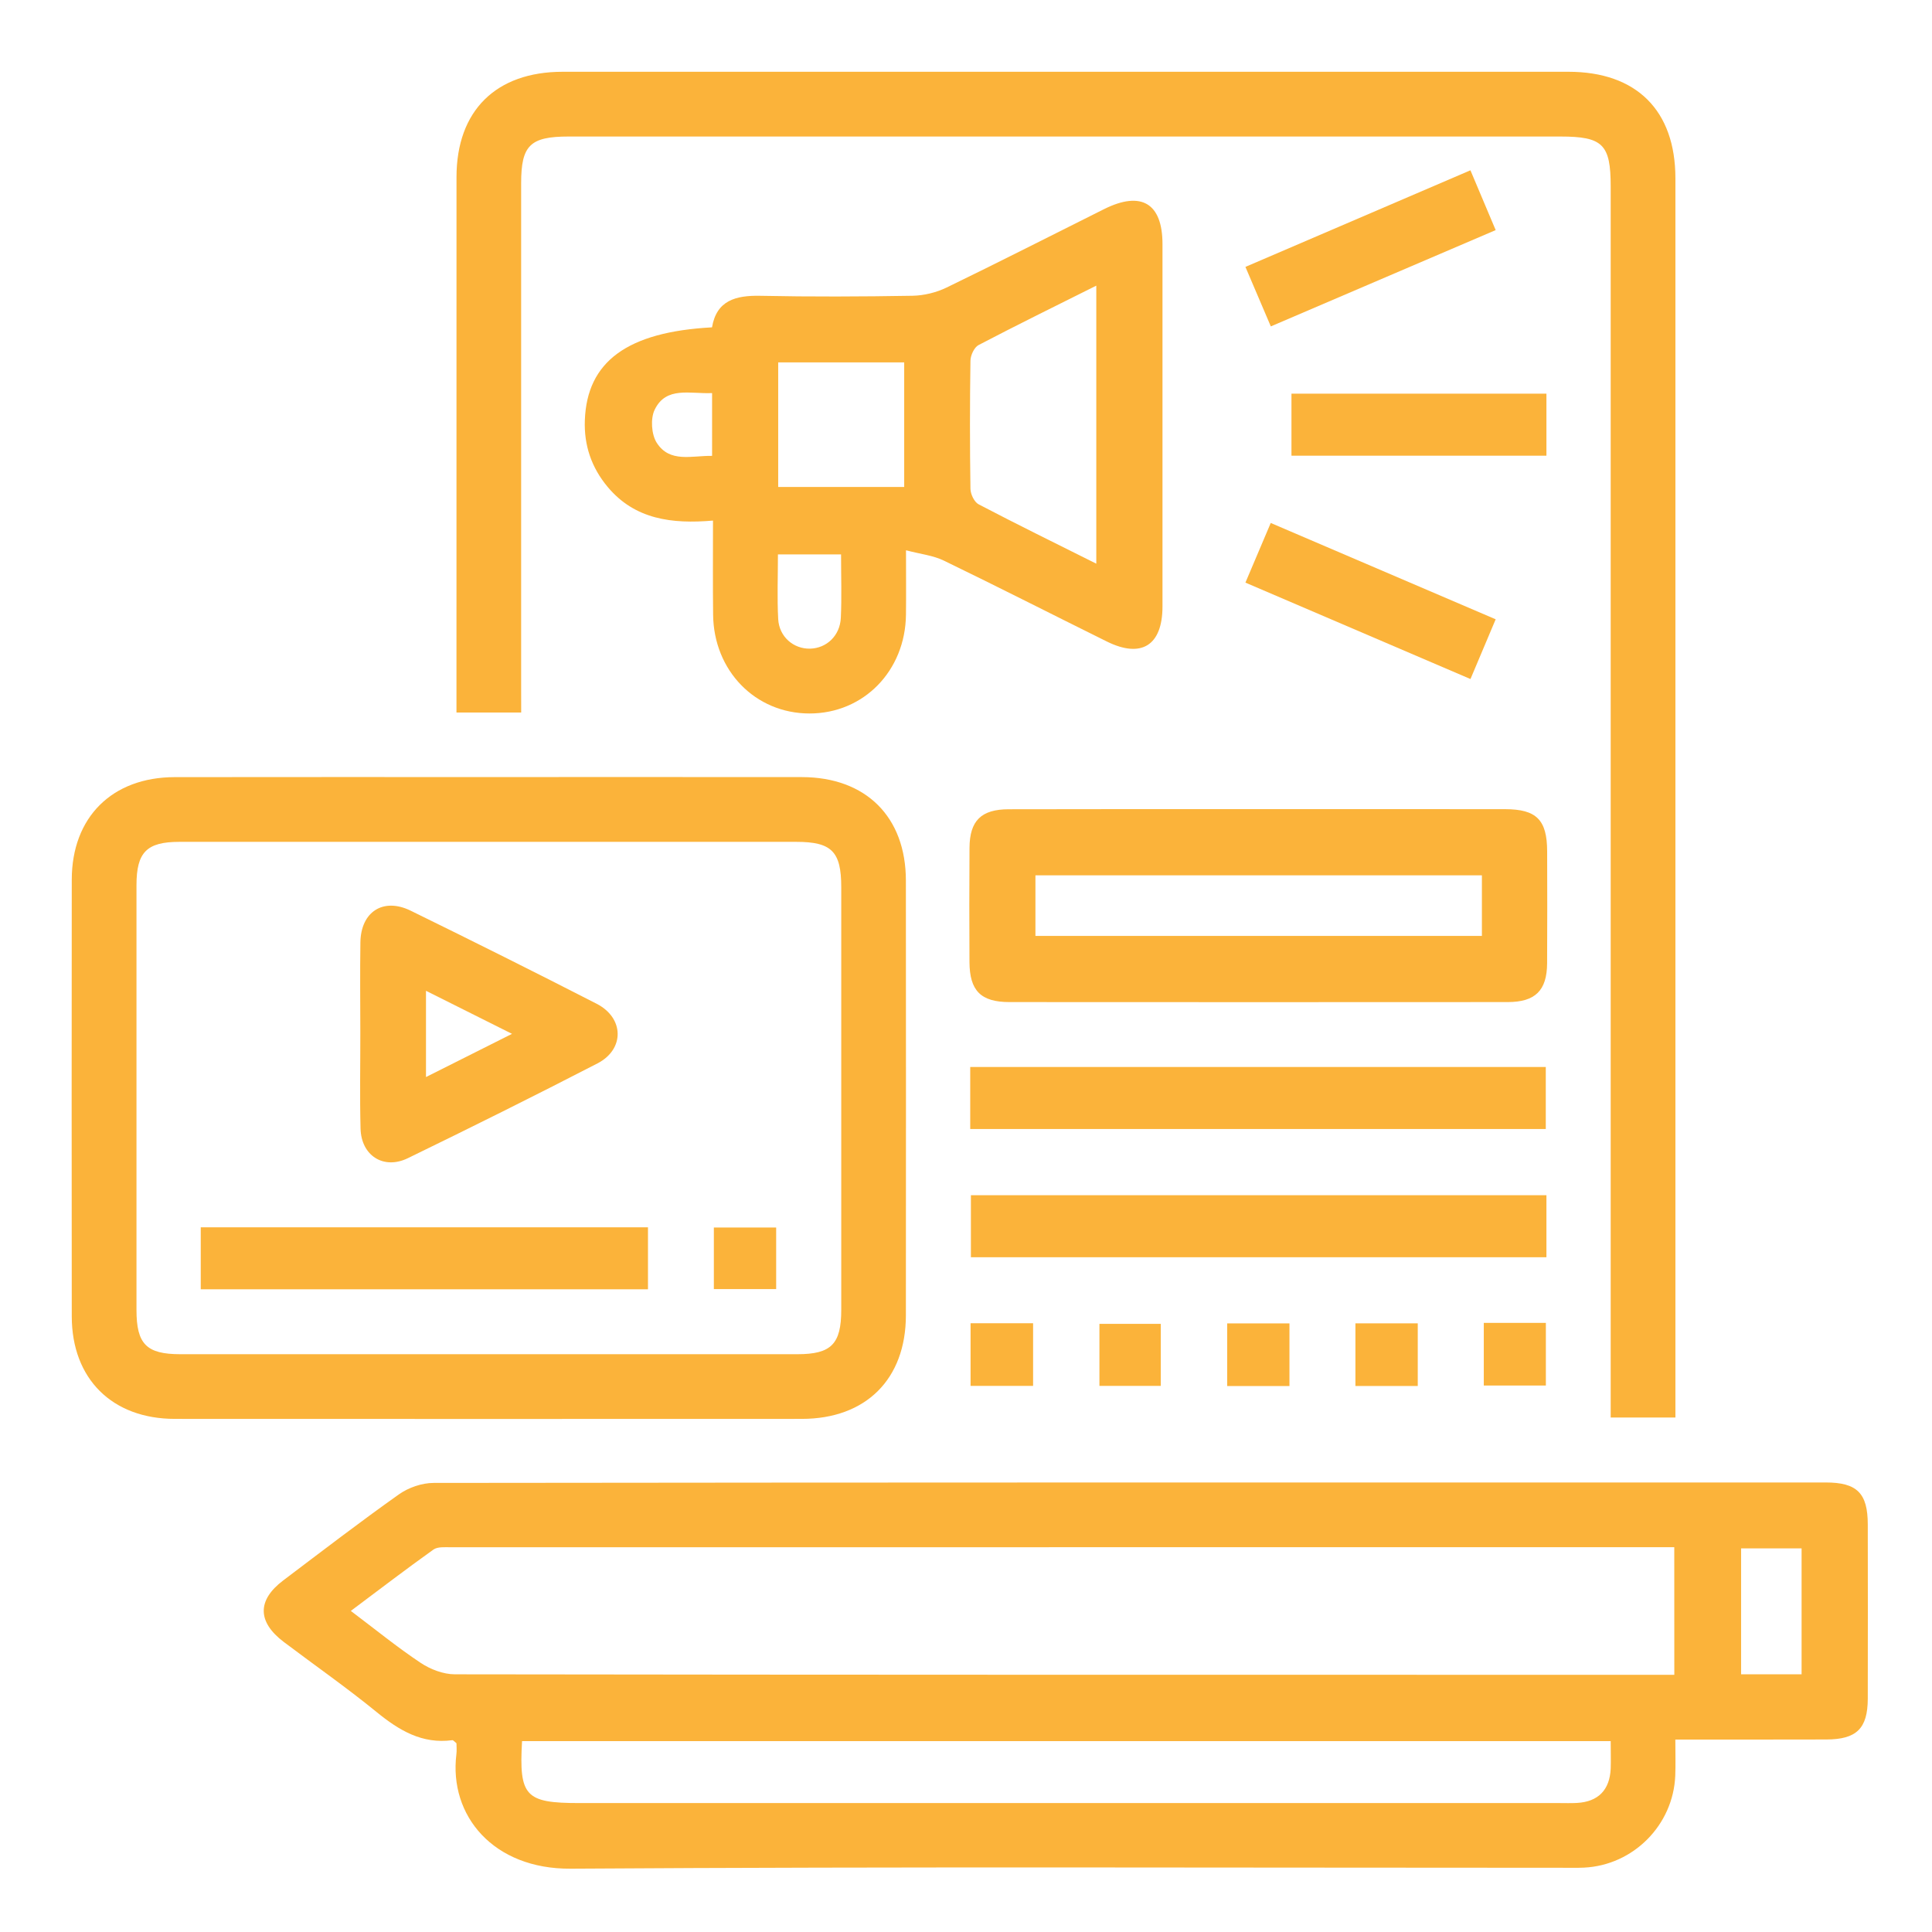 <svg xmlns="http://www.w3.org/2000/svg" xmlns:xlink="http://www.w3.org/1999/xlink" id="Layer_1" x="0px" y="0px" viewBox="0 0 512 512" style="enable-background:new 0 0 512 512;" xml:space="preserve"><style type="text/css">	.st0{fill:#FBB33A;}</style><g>	<path class="st0" d="M443.98,461c0,3.63,0.1,6.61-0.02,9.58c-0.53,13.08-11.13,23.74-24.18,24.36c-1.94,0.09-3.89,0.04-5.84,0.04  c-87.58,0-175.17-0.32-262.75,0.24c-20.41,0.13-32.26-14.02-30.24-30.33c0.13-1.03,0.02-2.09,0.02-2.91  c-0.55-0.43-0.85-0.84-1.09-0.81c-8.04,1.07-14.13-2.61-20.1-7.48c-7.94-6.48-16.37-12.36-24.56-18.54  c-7.04-5.32-7.11-11.08-0.15-16.33c10.16-7.67,20.26-15.44,30.65-22.8c2.54-1.8,6.1-3.03,9.19-3.03  c122.97-0.15,245.94-0.13,368.91-0.12c8.32,0,11.15,2.83,11.16,11.13c0.03,15.39,0.03,30.79,0,46.18  c-0.02,7.89-2.97,10.78-10.96,10.8C470.94,461.02,457.87,461,443.98,461z M443.7,410.02c-1.89,0-3.28,0-4.66,0  c-106.52,0-213.05,0-319.57,0.02c-1.55,0-3.48-0.18-4.6,0.61c-7.27,5.19-14.37,10.62-21.9,16.26c6.58,4.96,12.34,9.66,18.5,13.76  c2.58,1.72,6.02,3.04,9.07,3.04c105.82,0.15,211.63,0.13,317.45,0.13c1.86,0,3.73,0,5.72,0C443.7,432.31,443.7,421.55,443.7,410.02  z M426.85,461.41c-96.56,0-192.54,0-288.5,0c-0.84,14.61,0.87,16.42,15.11,16.42c86.56,0,173.11,0,259.67,0  c1.59,0,3.19,0.06,4.78-0.03c5.62-0.32,8.68-3.41,8.94-9.09C426.93,466.42,426.85,464.12,426.85,461.41z M477.44,443.71  c0-11.49,0-22.46,0-33.37c-5.61,0-10.81,0-16.03,0c0,11.3,0,22.27,0,33.37C466.88,443.71,471.96,443.71,477.44,443.71z"></path>	<path class="st0" d="M138.12,188.82c-5.77,0-11.02,0-17.15,0c0-1.77,0-3.62,0-5.46c0-45.48-0.01-90.96,0.01-136.44  c0.01-17.57,10.44-27.9,28.15-27.9c88.84-0.01,177.68-0.01,266.51,0c18.05,0,28.36,10.25,28.36,28.23c0.01,107.6,0,215.19,0,322.79  c0,1.75,0,3.5,0,5.62c-5.69,0-11.06,0-17.15,0c0-2.21,0-4.44,0-6.66c0-106.53,0-213.07,0-319.6c0-11.15-2.09-13.22-13.35-13.22  c-87.6,0-175.2,0-262.8,0c-10.21,0-12.59,2.33-12.59,12.37c0,44.6,0,89.19,0,133.79C138.12,184.39,138.12,186.47,138.12,188.82z"></path>	<path class="st0" d="M129.67,205.93c27.61,0,55.22-0.02,82.83,0.01c16.96,0.02,27.56,10.53,27.57,27.42  c0.03,38.41,0.03,76.81,0,115.22c-0.01,16.9-10.6,27.43-27.56,27.44c-55.4,0.02-110.79,0.03-166.19,0  c-16.61-0.01-27.29-10.63-27.3-27.16c-0.04-38.58-0.04-77.17,0-115.75c0.02-16.54,10.69-27.14,27.29-27.16  C74.1,205.91,101.89,205.93,129.67,205.93z M129.8,223.09c-27.43,0-54.86-0.01-82.29,0.01c-8.63,0.01-11.34,2.75-11.34,11.49  c-0.01,37.52-0.01,75.03,0,112.55c0,9.07,2.64,11.74,11.63,11.74c54.51,0.01,109.01,0.01,163.52,0c8.97,0,11.62-2.69,11.62-11.76  c0.01-37.34,0.01-74.68,0-112.02c0-9.44-2.54-12-11.91-12C183.95,223.08,156.87,223.09,129.8,223.09z"></path>	<path class="st0" d="M188.95,137.96c-10.92,0.94-20.74-0.31-27.94-8.95c-4.25-5.1-6.27-10.97-6.02-17.64  c0.56-15.51,11.21-23.41,33.7-24.62c1.2-7.1,6.22-8.49,12.78-8.36c13.44,0.28,26.89,0.22,40.33-0.01c3.04-0.05,6.3-0.85,9.04-2.17  c13.99-6.78,27.84-13.85,41.75-20.79c9.86-4.92,15.48-1.57,15.48,9.27c0.02,32.02,0.02,64.03,0,96.05  c-0.01,10.3-5.58,13.81-14.76,9.26c-14.41-7.13-28.73-14.44-43.2-21.44c-2.82-1.37-6.14-1.71-10.01-2.73  c0,6.51,0.05,11.77-0.01,17.04c-0.16,14.91-11.21,26.22-25.57,26.21c-14.35-0.01-25.41-11.33-25.54-26.24  C188.89,154.89,188.95,146.94,188.95,137.96z M290.53,149.38c0-24.9,0-48.97,0-73.68c-10.79,5.4-21.07,10.44-31.21,15.75  c-1.15,0.6-2.12,2.72-2.14,4.14c-0.17,11.31-0.17,22.63,0,33.94c0.02,1.42,1.01,3.52,2.17,4.12  C269.49,138.96,279.77,144,290.53,149.38z M206.23,129.05c11.49,0,22.47,0,33.39,0c0-11.27,0-22.13,0-33.01  c-11.3,0-22.28,0-33.39,0C206.23,107.18,206.23,117.91,206.23,129.05z M222.89,146.92c-5.9,0-11.12,0-16.73,0  c0,5.91-0.23,11.55,0.07,17.15c0.26,4.7,4.08,7.93,8.46,7.83c4.36-0.11,7.92-3.43,8.14-8.19  C223.08,158.25,222.89,152.79,222.89,146.92z M188.71,104.17c-5.89,0.26-12.19-1.87-15.22,4.42c-1.14,2.36-0.86,6.54,0.55,8.75  c3.45,5.4,9.29,3.38,14.67,3.47C188.71,115.16,188.71,109.94,188.71,104.17z"></path>	<path class="st0" d="M333.64,214.43c21.75,0,43.49-0.02,65.24,0.01c8.3,0.01,11.11,2.83,11.13,11.15c0.03,9.9,0.05,19.8-0.01,29.7  c-0.05,7.2-3.13,10.26-10.42,10.27c-44.02,0.03-88.05,0.03-132.07,0c-7.59,0-10.55-3.01-10.59-10.62  c-0.05-10.08-0.06-20.16,0.01-30.23c0.04-7.22,3.09-10.24,10.41-10.25C289.44,214.4,311.54,214.43,333.64,214.43z M392.72,231.97  c-39.79,0-79.08,0-118.32,0c0,5.61,0,10.82,0,16.06c39.61,0,78.9,0,118.32,0C392.72,242.55,392.72,237.46,392.72,231.97z"></path>	<path class="st0" d="M257.12,299.2c0-5.61,0-10.85,0-16.44c50.85,0,101.5,0,152.53,0c0,5.35,0,10.72,0,16.44  C358.98,299.2,308.33,299.2,257.12,299.2z"></path>	<path class="st0" d="M409.82,316.75c0,5.58,0,10.82,0,16.43c-50.82,0-101.48,0-152.52,0c0-5.32,0-10.69,0-16.43  C307.94,316.75,358.6,316.75,409.82,316.75z"></path>	<path class="st0" d="M409.82,104.32c0,5.63,0,10.86,0,16.45c-22.53,0-44.86,0-67.57,0c0-5.37,0-10.73,0-16.45  C364.62,104.32,386.95,104.32,409.82,104.32z"></path>	<path class="st0" d="M389.68,45.13c2.31,5.49,4.41,10.45,6.69,15.85c-19.93,8.54-39.47,16.91-59.59,25.52  c-2.25-5.27-4.36-10.22-6.73-15.77C349.84,62.23,369.37,53.85,389.68,45.13z"></path>	<path class="st0" d="M330.05,154.4c2.31-5.45,4.36-10.28,6.71-15.81c19.94,8.54,39.58,16.95,59.61,25.53  c-2.28,5.4-4.38,10.37-6.68,15.83C369.7,171.38,350.16,163.01,330.05,154.4z"></path>	<path class="st0" d="M273.78,367.27c-5.83,0-11.06,0-16.57,0c0-5.61,0-10.96,0-16.6c5.57,0,10.93,0,16.57,0  C273.78,356.24,273.78,361.59,273.78,367.27z"></path>	<path class="st0" d="M307.62,367.28c-5.36,0-10.59,0-16.26,0c0-5.28,0-10.64,0-16.45c5.09,0,10.45,0,16.26,0  C307.62,355.92,307.62,361.28,307.62,367.28z"></path>	<path class="st0" d="M341.72,367.31c-5.71,0-10.94,0-16.5,0c0-5.57,0-10.92,0-16.6c5.46,0,10.81,0,16.5,0  C341.72,356.16,341.72,361.52,341.72,367.31z"></path>	<path class="st0" d="M375.72,367.3c-5.75,0-10.98,0-16.52,0c0-5.58,0-10.93,0-16.6c5.49,0,10.84,0,16.52,0  C375.72,356.19,375.72,361.54,375.72,367.3z"></path>	<path class="st0" d="M393.22,350.58c5.65,0,10.87,0,16.45,0c0,5.54,0,10.9,0,16.6c-5.39,0-10.74,0-16.45,0  C393.22,361.79,393.22,356.44,393.22,350.58z"></path>	<path class="st0" d="M95.49,273.61c-0.01-7.96-0.1-15.92,0.02-23.88c0.12-8.11,6.06-11.94,13.32-8.39  c16.5,8.08,32.94,16.29,49.29,24.67c7.31,3.75,7.46,12.06,0.22,15.8c-16.64,8.59-33.41,16.93-50.25,25.12  c-6.44,3.13-12.36-0.68-12.54-7.84C95.33,290.6,95.5,282.1,95.49,273.61z M112.89,262.57c0,7.92,0,15.03,0,22.86  c7.62-3.82,14.73-7.4,22.8-11.45C127.6,269.92,120.47,266.36,112.89,262.57z"></path>	<path class="st0" d="M53.2,341.67c0-5.57,0-10.81,0-16.42c39.48,0,78.81,0,118.52,0c0,5.31,0,10.68,0,16.42  C132.43,341.67,93.1,341.67,53.2,341.67z"></path>	<path class="st0" d="M189.18,341.62c0-5.44,0-10.67,0-16.32c5.36,0,10.72,0,16.51,0c0,5.18,0,10.53,0,16.32  C200.5,341.62,195.15,341.62,189.18,341.62z"></path></g></svg>